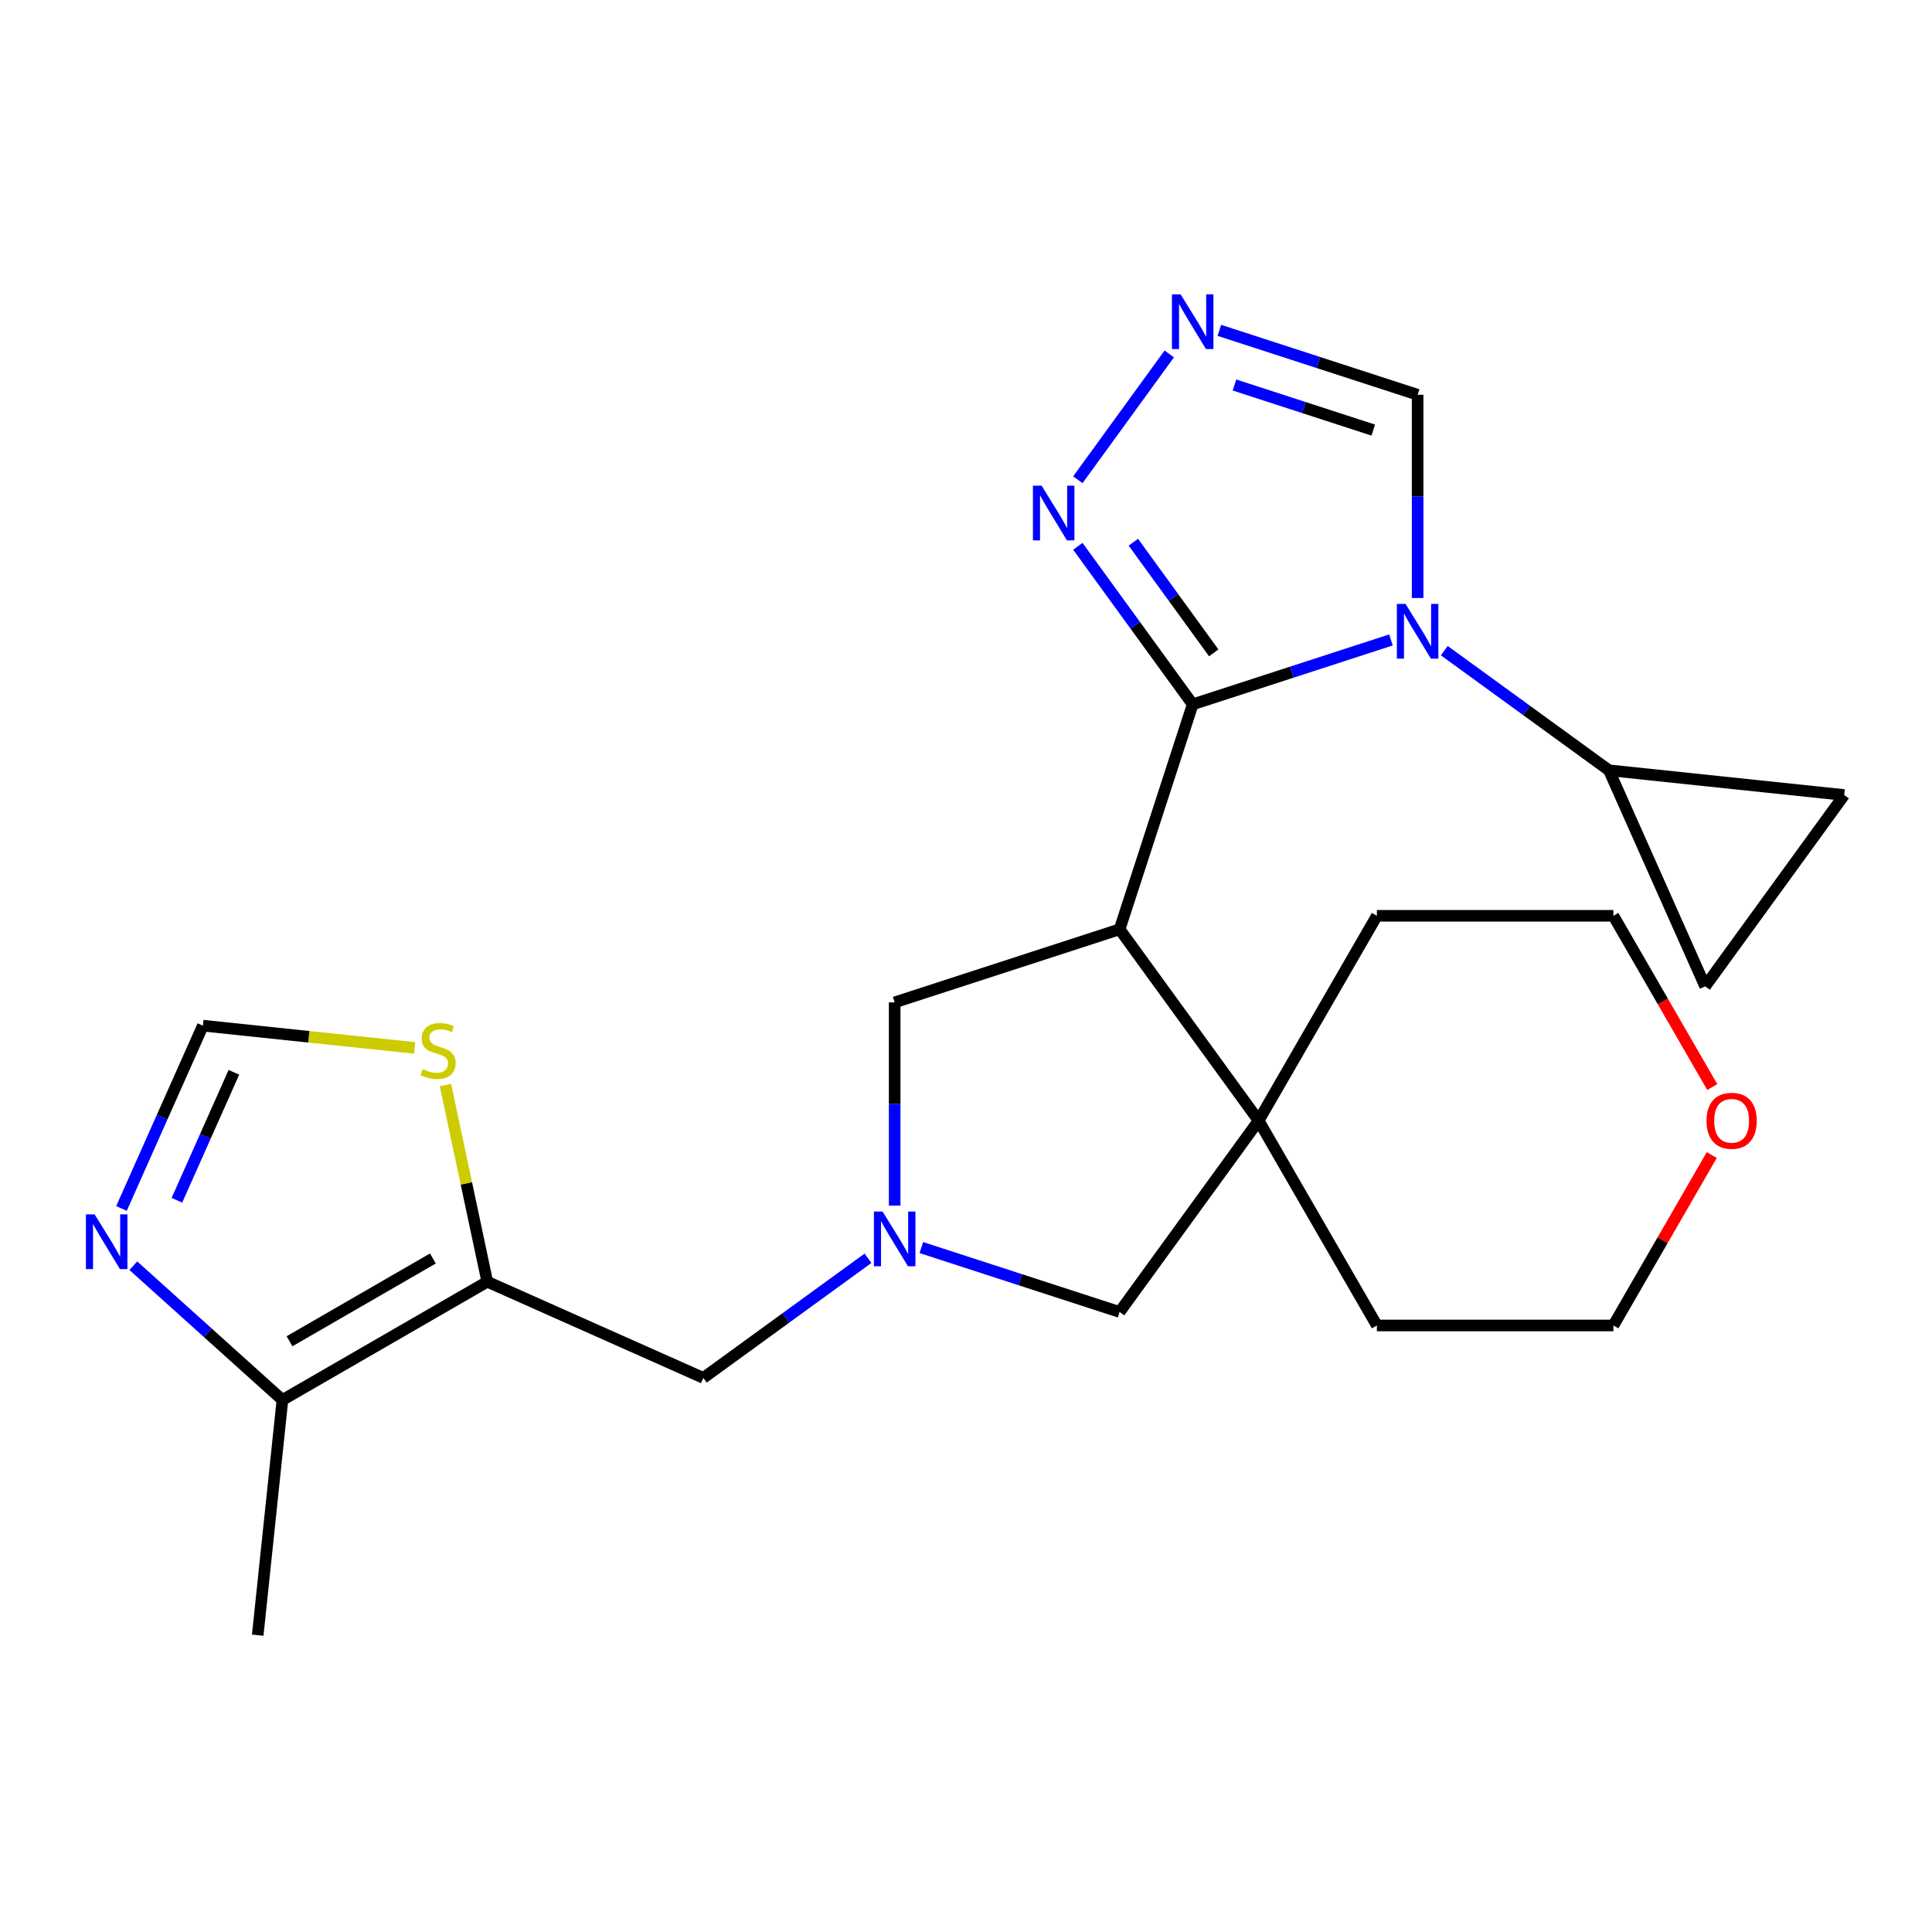 <?xml version='1.0' encoding='iso-8859-1'?>
<svg version='1.1' baseProfile='full'
              xmlns='http://www.w3.org/2000/svg'
                      xmlns:rdkit='http://www.rdkit.org/xml'
                      xmlns:xlink='http://www.w3.org/1999/xlink'
                  xml:space='preserve'
width='1000px' height='1000px' viewBox='0 0 1000 1000'>
<!-- END OF HEADER -->
<rect style='opacity:1.0;fill:#FFFFFF;stroke:none' width='1000' height='1000' x='0' y='0'> </rect>
<path class='bond-0' d='M 617.335,364.578 L 668.647,347.905' style='fill:none;fill-rule:evenodd;stroke:#000000;stroke-width:6px;stroke-linecap:butt;stroke-linejoin:miter;stroke-opacity:1' />
<path class='bond-0' d='M 668.647,347.905 L 719.96,331.233' style='fill:none;fill-rule:evenodd;stroke:#0000FF;stroke-width:6px;stroke-linecap:butt;stroke-linejoin:miter;stroke-opacity:1' />
<path class='bond-1' d='M 617.335,364.578 L 579.506,481.004' style='fill:none;fill-rule:evenodd;stroke:#000000;stroke-width:6px;stroke-linecap:butt;stroke-linejoin:miter;stroke-opacity:1' />
<path class='bond-4' d='M 617.335,364.578 L 587.613,323.669' style='fill:none;fill-rule:evenodd;stroke:#000000;stroke-width:6px;stroke-linecap:butt;stroke-linejoin:miter;stroke-opacity:1' />
<path class='bond-4' d='M 587.613,323.669 L 557.891,282.76' style='fill:none;fill-rule:evenodd;stroke:#0000FF;stroke-width:6px;stroke-linecap:butt;stroke-linejoin:miter;stroke-opacity:1' />
<path class='bond-4' d='M 628.226,337.914 L 607.42,309.278' style='fill:none;fill-rule:evenodd;stroke:#000000;stroke-width:6px;stroke-linecap:butt;stroke-linejoin:miter;stroke-opacity:1' />
<path class='bond-4' d='M 607.42,309.278 L 586.615,280.642' style='fill:none;fill-rule:evenodd;stroke:#0000FF;stroke-width:6px;stroke-linecap:butt;stroke-linejoin:miter;stroke-opacity:1' />
<path class='bond-7' d='M 747.561,336.775 L 790.18,367.739' style='fill:none;fill-rule:evenodd;stroke:#0000FF;stroke-width:6px;stroke-linecap:butt;stroke-linejoin:miter;stroke-opacity:1' />
<path class='bond-7' d='M 790.18,367.739 L 832.799,398.704' style='fill:none;fill-rule:evenodd;stroke:#000000;stroke-width:6px;stroke-linecap:butt;stroke-linejoin:miter;stroke-opacity:1' />
<path class='bond-10' d='M 733.761,309.528 L 733.761,256.929' style='fill:none;fill-rule:evenodd;stroke:#0000FF;stroke-width:6px;stroke-linecap:butt;stroke-linejoin:miter;stroke-opacity:1' />
<path class='bond-10' d='M 733.761,256.929 L 733.761,204.331' style='fill:none;fill-rule:evenodd;stroke:#000000;stroke-width:6px;stroke-linecap:butt;stroke-linejoin:miter;stroke-opacity:1' />
<path class='bond-5' d='M 579.506,481.004 L 651.461,580.041' style='fill:none;fill-rule:evenodd;stroke:#000000;stroke-width:6px;stroke-linecap:butt;stroke-linejoin:miter;stroke-opacity:1' />
<path class='bond-12' d='M 579.506,481.004 L 463.08,518.833' style='fill:none;fill-rule:evenodd;stroke:#000000;stroke-width:6px;stroke-linecap:butt;stroke-linejoin:miter;stroke-opacity:1' />
<path class='bond-2' d='M 252.208,663.414 L 364.042,713.205' style='fill:none;fill-rule:evenodd;stroke:#000000;stroke-width:6px;stroke-linecap:butt;stroke-linejoin:miter;stroke-opacity:1' />
<path class='bond-9' d='M 252.208,663.414 L 146.191,724.622' style='fill:none;fill-rule:evenodd;stroke:#000000;stroke-width:6px;stroke-linecap:butt;stroke-linejoin:miter;stroke-opacity:1' />
<path class='bond-9' d='M 224.063,651.392 L 149.852,694.238' style='fill:none;fill-rule:evenodd;stroke:#000000;stroke-width:6px;stroke-linecap:butt;stroke-linejoin:miter;stroke-opacity:1' />
<path class='bond-11' d='M 252.208,663.414 L 241.388,612.513' style='fill:none;fill-rule:evenodd;stroke:#000000;stroke-width:6px;stroke-linecap:butt;stroke-linejoin:miter;stroke-opacity:1' />
<path class='bond-11' d='M 241.388,612.513 L 230.569,561.612' style='fill:none;fill-rule:evenodd;stroke:#CCCC00;stroke-width:6px;stroke-linecap:butt;stroke-linejoin:miter;stroke-opacity:1' />
<path class='bond-3' d='M 463.08,624.03 L 463.08,571.431' style='fill:none;fill-rule:evenodd;stroke:#0000FF;stroke-width:6px;stroke-linecap:butt;stroke-linejoin:miter;stroke-opacity:1' />
<path class='bond-3' d='M 463.08,571.431 L 463.08,518.833' style='fill:none;fill-rule:evenodd;stroke:#000000;stroke-width:6px;stroke-linecap:butt;stroke-linejoin:miter;stroke-opacity:1' />
<path class='bond-14' d='M 449.279,651.277 L 406.66,682.241' style='fill:none;fill-rule:evenodd;stroke:#0000FF;stroke-width:6px;stroke-linecap:butt;stroke-linejoin:miter;stroke-opacity:1' />
<path class='bond-14' d='M 406.66,682.241 L 364.042,713.205' style='fill:none;fill-rule:evenodd;stroke:#000000;stroke-width:6px;stroke-linecap:butt;stroke-linejoin:miter;stroke-opacity:1' />
<path class='bond-25' d='M 476.88,645.734 L 528.193,662.407' style='fill:none;fill-rule:evenodd;stroke:#0000FF;stroke-width:6px;stroke-linecap:butt;stroke-linejoin:miter;stroke-opacity:1' />
<path class='bond-25' d='M 528.193,662.407 L 579.506,679.079' style='fill:none;fill-rule:evenodd;stroke:#000000;stroke-width:6px;stroke-linecap:butt;stroke-linejoin:miter;stroke-opacity:1' />
<path class='bond-6' d='M 557.891,248.319 L 605.21,183.19' style='fill:none;fill-rule:evenodd;stroke:#0000FF;stroke-width:6px;stroke-linecap:butt;stroke-linejoin:miter;stroke-opacity:1' />
<path class='bond-17' d='M 651.461,580.041 L 579.506,679.079' style='fill:none;fill-rule:evenodd;stroke:#000000;stroke-width:6px;stroke-linecap:butt;stroke-linejoin:miter;stroke-opacity:1' />
<path class='bond-19' d='M 651.461,580.041 L 712.67,474.025' style='fill:none;fill-rule:evenodd;stroke:#000000;stroke-width:6px;stroke-linecap:butt;stroke-linejoin:miter;stroke-opacity:1' />
<path class='bond-20' d='M 651.461,580.041 L 712.67,686.058' style='fill:none;fill-rule:evenodd;stroke:#000000;stroke-width:6px;stroke-linecap:butt;stroke-linejoin:miter;stroke-opacity:1' />
<path class='bond-24' d='M 631.135,170.986 L 682.448,187.658' style='fill:none;fill-rule:evenodd;stroke:#0000FF;stroke-width:6px;stroke-linecap:butt;stroke-linejoin:miter;stroke-opacity:1' />
<path class='bond-24' d='M 682.448,187.658 L 733.761,204.331' style='fill:none;fill-rule:evenodd;stroke:#000000;stroke-width:6px;stroke-linecap:butt;stroke-linejoin:miter;stroke-opacity:1' />
<path class='bond-24' d='M 638.963,199.273 L 674.882,210.944' style='fill:none;fill-rule:evenodd;stroke:#0000FF;stroke-width:6px;stroke-linecap:butt;stroke-linejoin:miter;stroke-opacity:1' />
<path class='bond-24' d='M 674.882,210.944 L 710.801,222.614' style='fill:none;fill-rule:evenodd;stroke:#000000;stroke-width:6px;stroke-linecap:butt;stroke-linejoin:miter;stroke-opacity:1' />
<path class='bond-15' d='M 832.799,398.704 L 954.545,411.5' style='fill:none;fill-rule:evenodd;stroke:#000000;stroke-width:6px;stroke-linecap:butt;stroke-linejoin:miter;stroke-opacity:1' />
<path class='bond-16' d='M 832.799,398.704 L 882.59,510.538' style='fill:none;fill-rule:evenodd;stroke:#000000;stroke-width:6px;stroke-linecap:butt;stroke-linejoin:miter;stroke-opacity:1' />
<path class='bond-8' d='M 69.017,655.135 L 107.604,689.879' style='fill:none;fill-rule:evenodd;stroke:#0000FF;stroke-width:6px;stroke-linecap:butt;stroke-linejoin:miter;stroke-opacity:1' />
<path class='bond-8' d='M 107.604,689.879 L 146.191,724.622' style='fill:none;fill-rule:evenodd;stroke:#000000;stroke-width:6px;stroke-linecap:butt;stroke-linejoin:miter;stroke-opacity:1' />
<path class='bond-28' d='M 62.884,625.489 L 83.946,578.182' style='fill:none;fill-rule:evenodd;stroke:#0000FF;stroke-width:6px;stroke-linecap:butt;stroke-linejoin:miter;stroke-opacity:1' />
<path class='bond-28' d='M 83.946,578.182 L 105.009,530.875' style='fill:none;fill-rule:evenodd;stroke:#000000;stroke-width:6px;stroke-linecap:butt;stroke-linejoin:miter;stroke-opacity:1' />
<path class='bond-28' d='M 91.57,621.255 L 106.313,588.14' style='fill:none;fill-rule:evenodd;stroke:#0000FF;stroke-width:6px;stroke-linecap:butt;stroke-linejoin:miter;stroke-opacity:1' />
<path class='bond-28' d='M 106.313,588.14 L 121.057,555.026' style='fill:none;fill-rule:evenodd;stroke:#000000;stroke-width:6px;stroke-linecap:butt;stroke-linejoin:miter;stroke-opacity:1' />
<path class='bond-21' d='M 146.191,724.622 L 133.395,846.369' style='fill:none;fill-rule:evenodd;stroke:#000000;stroke-width:6px;stroke-linecap:butt;stroke-linejoin:miter;stroke-opacity:1' />
<path class='bond-13' d='M 214.615,542.395 L 159.812,536.635' style='fill:none;fill-rule:evenodd;stroke:#CCCC00;stroke-width:6px;stroke-linecap:butt;stroke-linejoin:miter;stroke-opacity:1' />
<path class='bond-13' d='M 159.812,536.635 L 105.009,530.875' style='fill:none;fill-rule:evenodd;stroke:#000000;stroke-width:6px;stroke-linecap:butt;stroke-linejoin:miter;stroke-opacity:1' />
<path class='bond-26' d='M 954.545,411.5 L 882.59,510.538' style='fill:none;fill-rule:evenodd;stroke:#000000;stroke-width:6px;stroke-linecap:butt;stroke-linejoin:miter;stroke-opacity:1' />
<path class='bond-18' d='M 886.007,597.862 L 860.547,641.96' style='fill:none;fill-rule:evenodd;stroke:#FF0000;stroke-width:6px;stroke-linecap:butt;stroke-linejoin:miter;stroke-opacity:1' />
<path class='bond-18' d='M 860.547,641.96 L 835.087,686.058' style='fill:none;fill-rule:evenodd;stroke:#000000;stroke-width:6px;stroke-linecap:butt;stroke-linejoin:miter;stroke-opacity:1' />
<path class='bond-27' d='M 886.261,562.661 L 860.674,518.343' style='fill:none;fill-rule:evenodd;stroke:#FF0000;stroke-width:6px;stroke-linecap:butt;stroke-linejoin:miter;stroke-opacity:1' />
<path class='bond-27' d='M 860.674,518.343 L 835.087,474.025' style='fill:none;fill-rule:evenodd;stroke:#000000;stroke-width:6px;stroke-linecap:butt;stroke-linejoin:miter;stroke-opacity:1' />
<path class='bond-22' d='M 712.67,474.025 L 835.087,474.025' style='fill:none;fill-rule:evenodd;stroke:#000000;stroke-width:6px;stroke-linecap:butt;stroke-linejoin:miter;stroke-opacity:1' />
<path class='bond-23' d='M 712.67,686.058 L 835.087,686.058' style='fill:none;fill-rule:evenodd;stroke:#000000;stroke-width:6px;stroke-linecap:butt;stroke-linejoin:miter;stroke-opacity:1' />
<path  class='atom-1' d='M 727.501 312.588
L 736.781 327.588
Q 737.701 329.068, 739.181 331.748
Q 740.661 334.428, 740.741 334.588
L 740.741 312.588
L 744.501 312.588
L 744.501 340.908
L 740.621 340.908
L 730.661 324.508
Q 729.501 322.588, 728.261 320.388
Q 727.061 318.188, 726.701 317.508
L 726.701 340.908
L 723.021 340.908
L 723.021 312.588
L 727.501 312.588
' fill='#0000FF'/>
<path  class='atom-4' d='M 456.82 627.09
L 466.1 642.09
Q 467.02 643.57, 468.5 646.25
Q 469.98 648.93, 470.06 649.09
L 470.06 627.09
L 473.82 627.09
L 473.82 655.41
L 469.94 655.41
L 459.98 639.01
Q 458.82 637.09, 457.58 634.89
Q 456.38 632.69, 456.02 632.01
L 456.02 655.41
L 452.34 655.41
L 452.34 627.09
L 456.82 627.09
' fill='#0000FF'/>
<path  class='atom-5' d='M 539.119 251.38
L 548.399 266.38
Q 549.319 267.86, 550.799 270.54
Q 552.279 273.22, 552.359 273.38
L 552.359 251.38
L 556.119 251.38
L 556.119 279.7
L 552.239 279.7
L 542.279 263.3
Q 541.119 261.38, 539.879 259.18
Q 538.679 256.98, 538.319 256.3
L 538.319 279.7
L 534.639 279.7
L 534.639 251.38
L 539.119 251.38
' fill='#0000FF'/>
<path  class='atom-7' d='M 611.075 152.342
L 620.355 167.342
Q 621.275 168.822, 622.755 171.502
Q 624.235 174.182, 624.315 174.342
L 624.315 152.342
L 628.075 152.342
L 628.075 180.662
L 624.195 180.662
L 614.235 164.262
Q 613.075 162.342, 611.835 160.142
Q 610.635 157.942, 610.275 157.262
L 610.275 180.662
L 606.595 180.662
L 606.595 152.342
L 611.075 152.342
' fill='#0000FF'/>
<path  class='atom-9' d='M 48.957 628.549
L 58.237 643.549
Q 59.157 645.029, 60.637 647.709
Q 62.117 650.389, 62.197 650.549
L 62.197 628.549
L 65.957 628.549
L 65.957 656.869
L 62.077 656.869
L 52.117 640.469
Q 50.957 638.549, 49.717 636.349
Q 48.517 634.149, 48.157 633.469
L 48.157 656.869
L 44.477 656.869
L 44.477 628.549
L 48.957 628.549
' fill='#0000FF'/>
<path  class='atom-12' d='M 218.756 553.391
Q 219.076 553.511, 220.396 554.071
Q 221.716 554.631, 223.156 554.991
Q 224.636 555.311, 226.076 555.311
Q 228.756 555.311, 230.316 554.031
Q 231.876 552.711, 231.876 550.431
Q 231.876 548.871, 231.076 547.911
Q 230.316 546.951, 229.116 546.431
Q 227.916 545.911, 225.916 545.311
Q 223.396 544.551, 221.876 543.831
Q 220.396 543.111, 219.316 541.591
Q 218.276 540.071, 218.276 537.511
Q 218.276 533.951, 220.676 531.751
Q 223.116 529.551, 227.916 529.551
Q 231.196 529.551, 234.916 531.111
L 233.996 534.191
Q 230.596 532.791, 228.036 532.791
Q 225.276 532.791, 223.756 533.951
Q 222.236 535.071, 222.276 537.031
Q 222.276 538.551, 223.036 539.471
Q 223.836 540.391, 224.956 540.911
Q 226.116 541.431, 228.036 542.031
Q 230.596 542.831, 232.116 543.631
Q 233.636 544.431, 234.716 546.071
Q 235.836 547.671, 235.836 550.431
Q 235.836 554.351, 233.196 556.471
Q 230.596 558.551, 226.236 558.551
Q 223.716 558.551, 221.796 557.991
Q 219.916 557.471, 217.676 556.551
L 218.756 553.391
' fill='#CCCC00'/>
<path  class='atom-19' d='M 883.296 580.121
Q 883.296 573.321, 886.656 569.521
Q 890.016 565.721, 896.296 565.721
Q 902.576 565.721, 905.936 569.521
Q 909.296 573.321, 909.296 580.121
Q 909.296 587.001, 905.896 590.921
Q 902.496 594.801, 896.296 594.801
Q 890.056 594.801, 886.656 590.921
Q 883.296 587.041, 883.296 580.121
M 896.296 591.601
Q 900.616 591.601, 902.936 588.721
Q 905.296 585.801, 905.296 580.121
Q 905.296 574.561, 902.936 571.761
Q 900.616 568.921, 896.296 568.921
Q 891.976 568.921, 889.616 571.721
Q 887.296 574.521, 887.296 580.121
Q 887.296 585.841, 889.616 588.721
Q 891.976 591.601, 896.296 591.601
' fill='#FF0000'/>
</svg>
